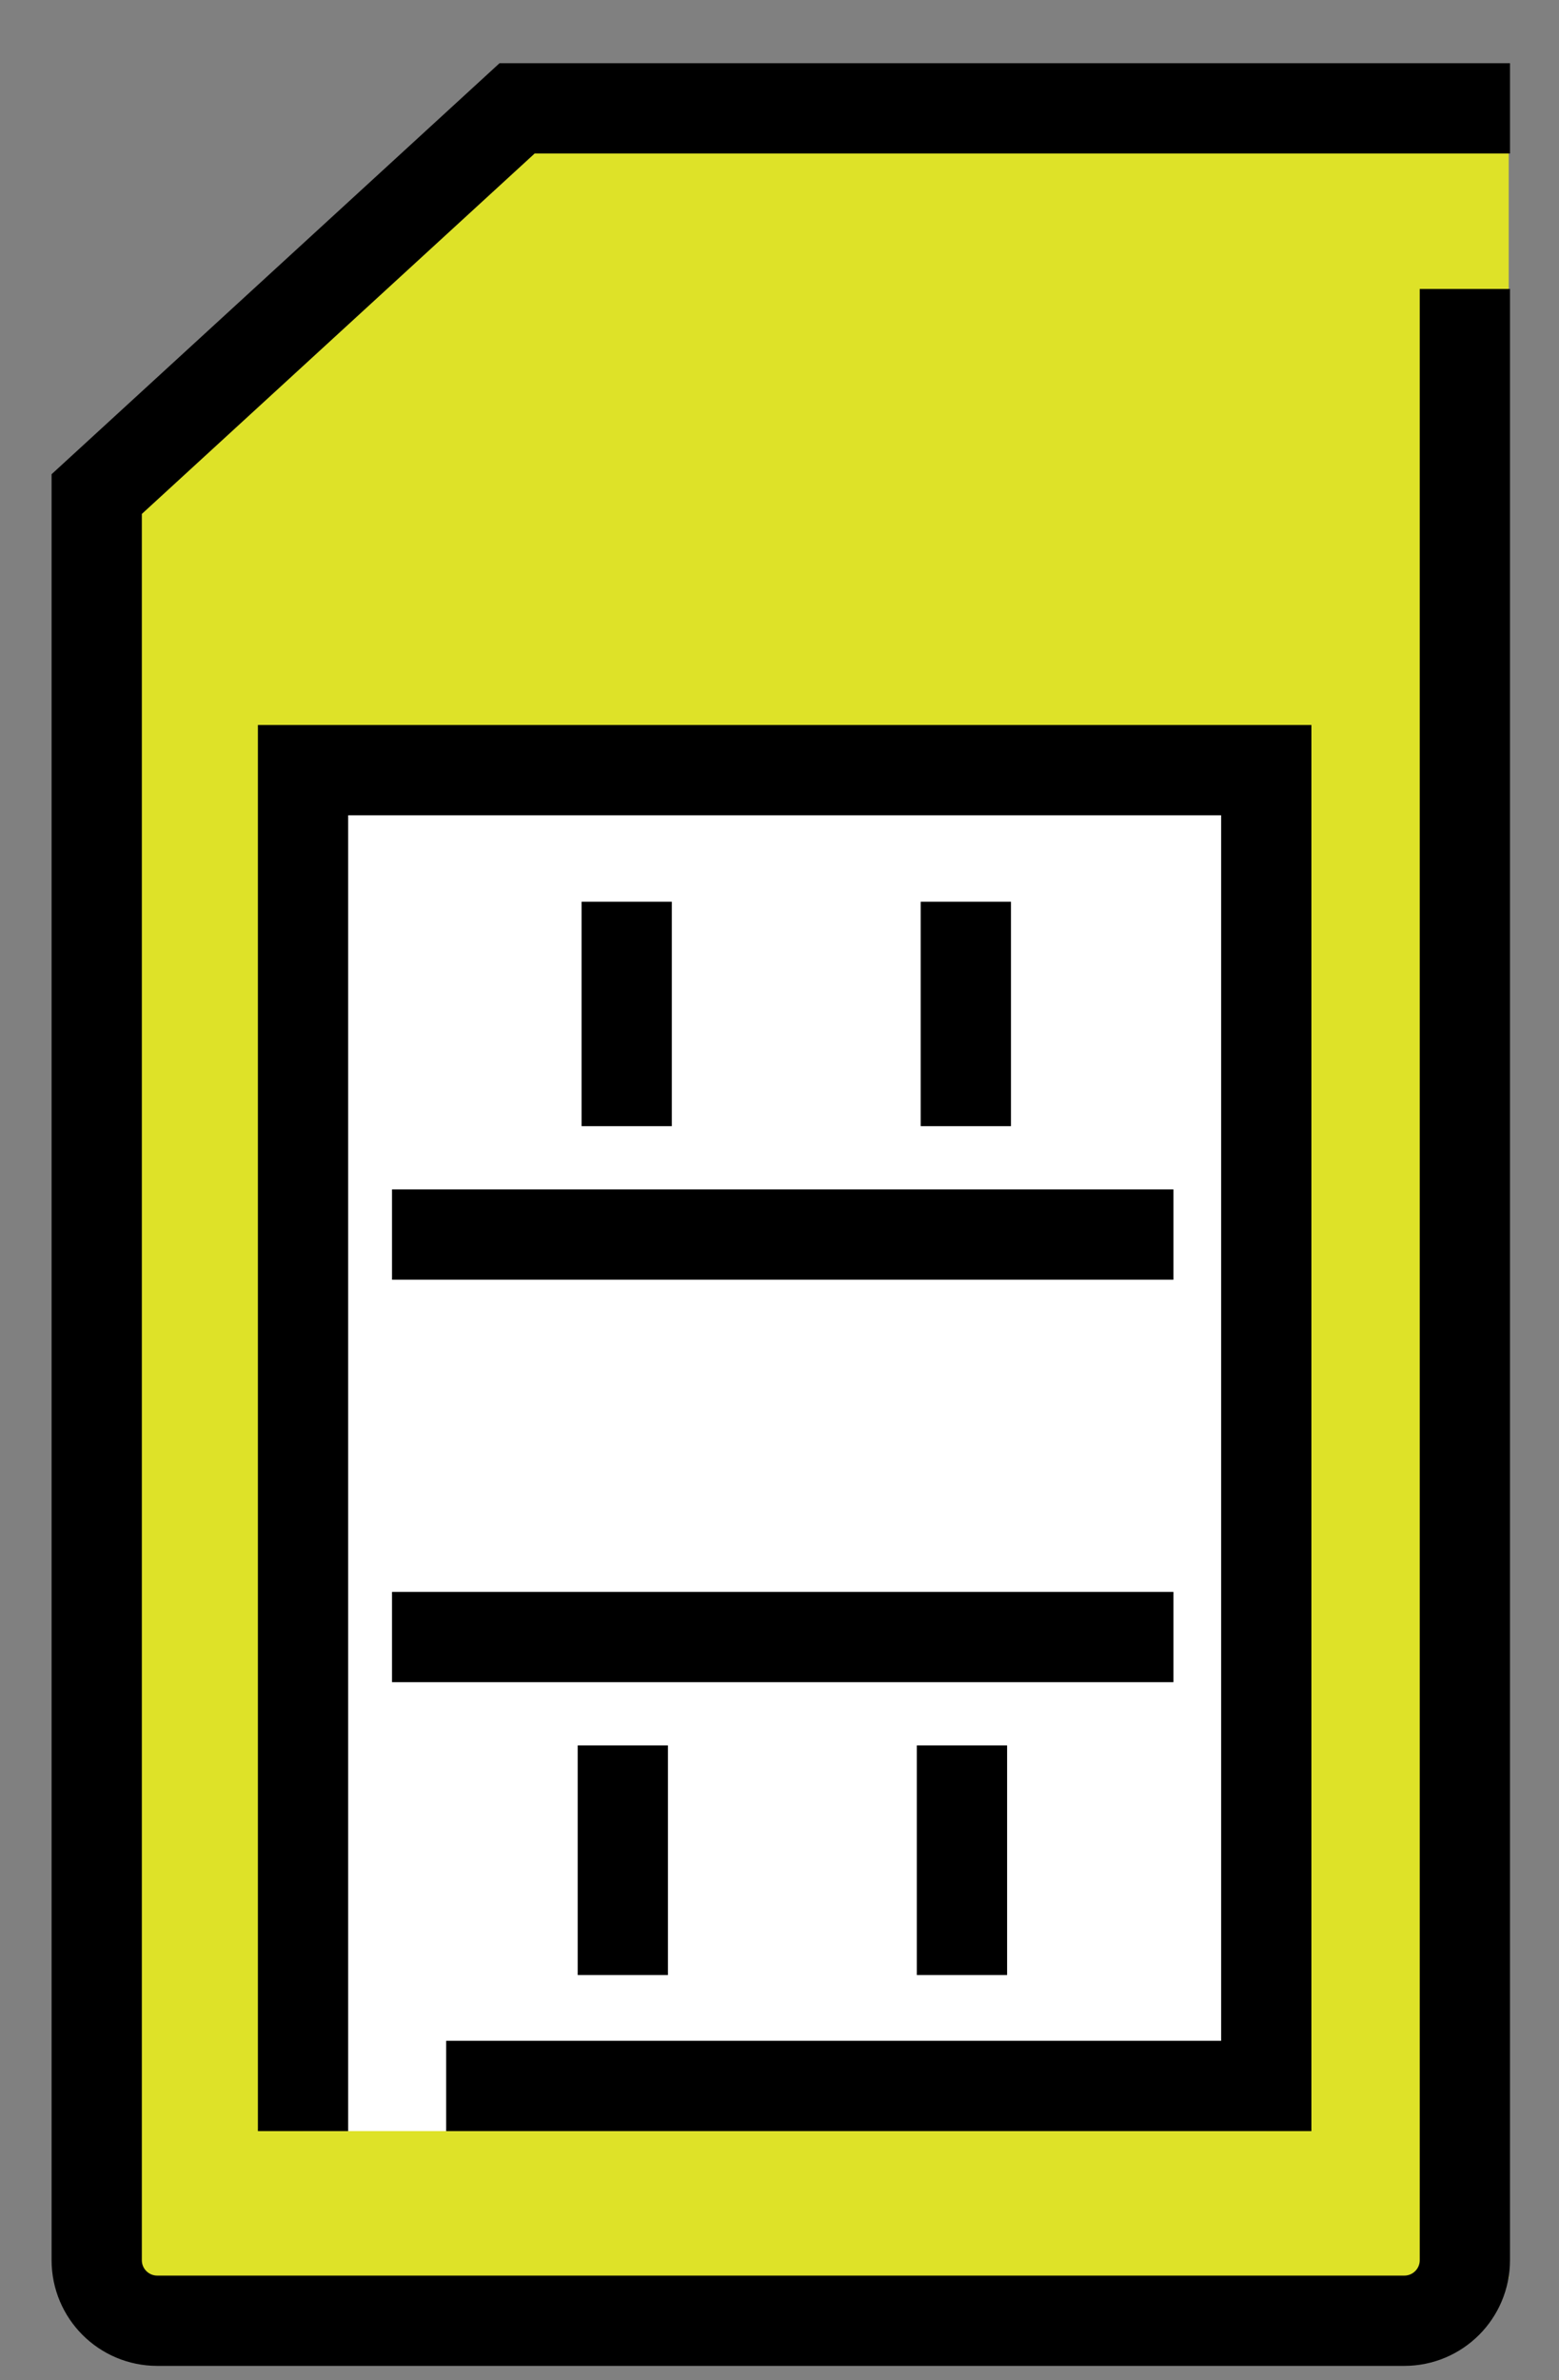 <?xml version="1.0" encoding="utf-8"?>
<!-- Generator: Adobe Illustrator 25.4.1, SVG Export Plug-In . SVG Version: 6.00 Build 0)  -->
<svg version="1.1" id="Layer_1" xmlns="http://www.w3.org/2000/svg" xmlns:xlink="http://www.w3.org/1999/xlink" x="0px" y="0px"
	 viewBox="0 0 120.9 184.5" style="enable-background:new 0 0 120.9 184.5;" xml:space="preserve">
<rect x="0" y="0" width="120.9" height="184.5" fill="#808080" stroke="none"/>
<style type="text/css">
	.st0{fill:#DEE228;}
	.st1{fill:#FFFFFF;}
	.st2{fill:none;stroke:#000000;stroke-width:7;stroke-linecap:square;stroke-miterlimit:10;}
</style>
<g>
	<polyline class="st0" points="7.7,176.6 117,176.6 117,5.3 40.5,5.3 7.5,38.3 	"/>
	<rect x="23.5" y="59.7" class="st1" width="74.7" height="105.5"/>
	<path class="st2" d="M113.6,25.9v149.3c0,2.6-2.1,4.7-4.7,4.7H12.2c-2.6,0-4.7-2.1-4.7-4.7V38.3L40.1,8.4h73.5"/>
	<polyline class="st2" points="23.5,161.7 23.5,59.7 98.2,59.7 98.2,161.7 38.1,161.7 	"/>
	<line class="st2" x1="33.9" y1="126.9" x2="87.5" y2="126.9"/>
	<line class="st2" x1="33.9" y1="95.7" x2="87.5" y2="95.7"/>
	<line class="st2" x1="48.3" y1="138.8" x2="48.3" y2="149.6"/>
	<line class="st2" x1="74.6" y1="138.8" x2="74.6" y2="149.6"/>
	<line class="st2" x1="48.6" y1="73.4" x2="48.6" y2="83.8"/>
	<line class="st2" x1="74.9" y1="73.4" x2="74.9" y2="83.8"/>
</g>
</svg>
